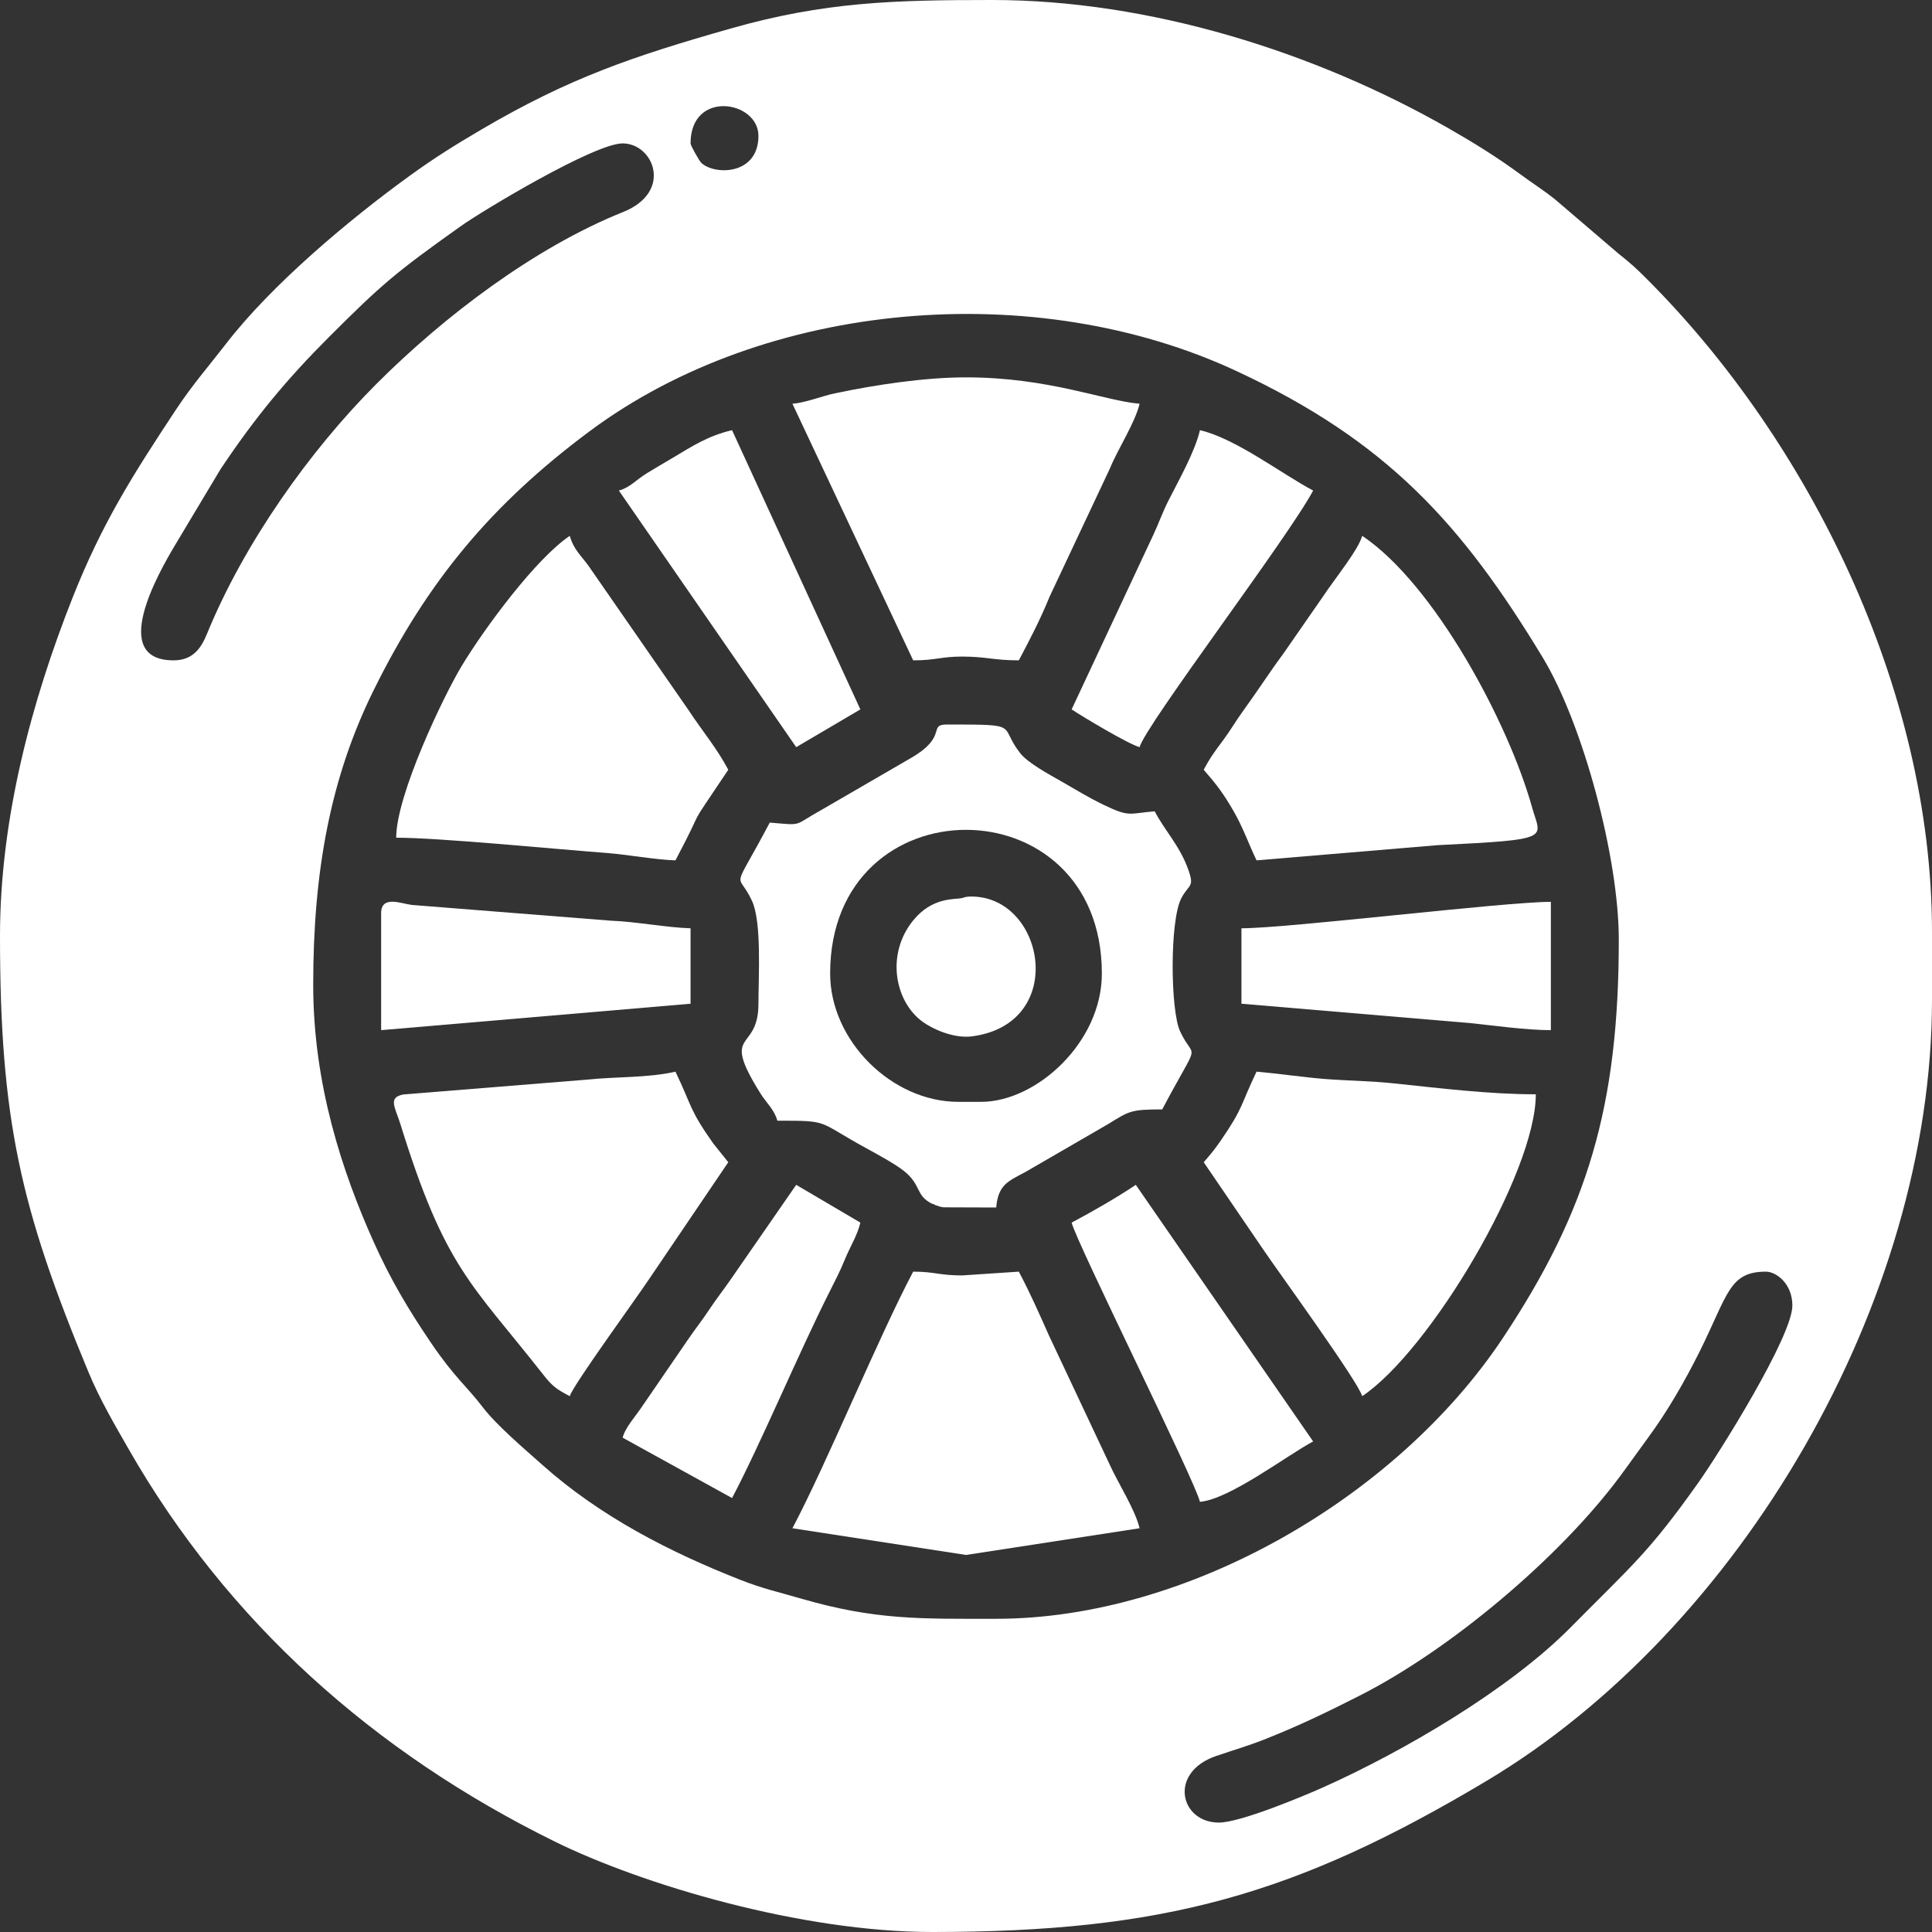 <?xml version="1.0" encoding="UTF-8"?> <svg xmlns="http://www.w3.org/2000/svg" width="44" height="44" viewBox="0 0 44 44" fill="none"><rect x="0" y="0" width="44" height="44" fill="#333333" stroke="none"/><path fill-rule="evenodd" clip-rule="evenodd" d="M27.758 41.508C26.876 41.508 26.598 40.366 27.701 39.99C28.133 39.843 28.444 39.756 28.851 39.593C29.623 39.285 30.249 38.98 30.967 38.616C33.03 37.57 35.515 35.479 36.892 33.626C37.13 33.306 37.311 33.044 37.543 32.73C37.967 32.153 38.361 31.475 38.701 30.794C39.357 29.477 39.376 28.961 40.219 28.961C40.442 28.961 40.82 29.223 40.82 29.734C40.82 30.435 39.151 33.101 38.673 33.774C37.54 35.369 37.197 35.62 35.772 37.061C34.358 38.491 31.944 39.896 30.135 40.705C29.692 40.903 28.249 41.508 27.758 41.508ZM7.133 22.43C7.133 19.856 7.521 17.722 8.507 15.725C9.736 13.232 11.204 11.476 13.43 9.82C17.445 6.833 23.581 6.317 28.159 8.45C31.595 10.051 33.289 11.929 35.132 14.97C36.046 16.478 36.867 19.522 36.867 21.398C36.867 25.185 36.161 27.553 34.238 30.456C31.827 34.095 27.052 36.867 22.688 36.867C20.973 36.867 19.943 36.9 18.248 36.408C17.699 36.249 17.372 36.18 16.869 35.983C15.252 35.348 13.668 34.535 12.354 33.364C11.939 32.994 11.309 32.459 11 32.055C10.624 31.563 10.352 31.373 9.813 30.578C9.298 29.817 8.896 29.145 8.506 28.275C7.8 26.697 7.133 24.703 7.133 22.43ZM3.953 15.039C2.478 15.039 3.6 13.061 3.989 12.411L5.019 10.691C5.805 9.512 6.522 8.646 7.498 7.67C8.699 6.469 9.019 6.2 10.485 5.157C10.99 4.796 13.539 3.266 14.18 3.266C14.887 3.266 15.334 4.369 14.194 4.827C12.161 5.642 10.104 7.212 8.572 8.744C7.043 10.274 5.553 12.385 4.717 14.428C4.589 14.741 4.408 15.039 3.953 15.039ZM15.727 3.266C15.727 2.037 17.273 2.29 17.273 3.094C17.273 3.994 16.269 3.994 15.971 3.708C15.923 3.662 15.727 3.314 15.727 3.266ZM0 21.312C0 25.479 0.459 27.502 2.013 31.245C2.273 31.871 2.611 32.445 2.926 32.996C5.181 36.937 8.514 39.91 12.632 41.939C14.634 42.925 18.248 44 21.227 44C26.49 44 29.495 43.162 33.855 40.559C39.629 37.111 44 29.651 44 22.773V21.227C44 15.651 41.165 10.024 37.533 6.381C37.261 6.108 37.153 6.009 36.854 5.771L35.418 4.543C35.146 4.325 34.9 4.173 34.62 3.966C34.101 3.583 33.552 3.244 32.996 2.926C29.936 1.175 26.169 0 22.602 0C20.365 0 18.78 0.04 16.635 0.651C14.409 1.285 12.966 1.773 10.95 2.958C10.34 3.317 9.892 3.597 9.331 4.003C7.947 5.004 6.189 6.482 5.155 7.82C4.757 8.336 4.39 8.751 4.005 9.333C3.022 10.82 2.325 11.918 1.657 13.602C0.723 15.96 0 18.641 0 21.312Z" fill="white"></path><path fill-rule="evenodd" clip-rule="evenodd" d="M18.906 22.172C18.906 17.808 25.094 17.808 25.094 22.172C25.094 23.742 23.601 25.094 22.344 25.094H21.828C20.304 25.094 18.906 23.696 18.906 22.172ZM17.531 18.734C16.639 20.421 16.791 19.793 17.125 20.514C17.351 21.001 17.273 22.233 17.273 22.859C17.273 23.99 16.396 23.419 17.309 24.887C17.461 25.132 17.635 25.269 17.703 25.523C18.924 25.523 18.586 25.528 19.736 26.154C19.984 26.29 20.39 26.51 20.593 26.673C20.989 26.992 20.847 27.228 21.227 27.414C21.245 27.426 21.276 27.416 21.286 27.44L21.416 27.483C21.438 27.487 21.463 27.492 21.488 27.496L22.688 27.5C22.731 26.983 22.961 26.9 23.345 26.696L25.249 25.593C25.715 25.307 25.744 25.266 26.469 25.266C27.361 23.579 27.209 24.207 26.875 23.486C26.655 23.011 26.636 20.968 26.904 20.456C27.078 20.126 27.213 20.218 27.057 19.79C26.86 19.251 26.541 18.939 26.297 18.477C25.708 18.526 25.732 18.616 25.148 18.336C24.782 18.161 24.488 17.976 24.153 17.785C23.905 17.643 23.413 17.38 23.236 17.155C22.727 16.509 23.296 16.5 21.57 16.5C21.122 16.5 21.597 16.76 20.772 17.248L18.705 18.447C18.047 18.811 18.308 18.799 17.531 18.734Z" fill="white"></path><path fill-rule="evenodd" clip-rule="evenodd" d="M27.414 17.531C27.714 17.876 27.862 18.07 28.098 18.48C28.315 18.858 28.43 19.203 28.617 19.594L32.741 19.248C35.397 19.117 35.091 19.101 34.893 18.391C34.353 16.45 32.663 13.301 31.023 12.203C30.939 12.519 30.4 13.179 30.147 13.561L29.232 14.88C28.902 15.325 28.645 15.731 28.31 16.192C28.13 16.44 28.03 16.624 27.857 16.857C27.664 17.116 27.568 17.241 27.414 17.531Z" fill="white"></path><path fill-rule="evenodd" clip-rule="evenodd" d="M12.976 31.797C13.04 31.56 14.521 29.528 14.781 29.133L16.586 26.469L16.242 26.039C15.694 25.264 15.763 25.199 15.383 24.406C14.756 24.552 14.052 24.515 13.333 24.591L9.191 24.925C8.823 24.99 9.002 25.224 9.118 25.598C10.136 28.884 10.734 29.223 12.362 31.294C12.581 31.574 12.668 31.634 12.976 31.797Z" fill="white"></path><path fill-rule="evenodd" clip-rule="evenodd" d="M18.047 9.195L20.797 15.039C21.32 15.039 21.424 14.953 21.914 14.953C22.459 14.953 22.632 15.039 23.203 15.039C23.455 14.562 23.69 14.115 23.903 13.59L25.278 10.668C25.452 10.237 25.854 9.623 25.953 9.195C25.158 9.129 23.884 8.594 22 8.594C21.06 8.594 19.945 8.762 19.013 8.958C18.721 9.019 18.357 9.17 18.047 9.195Z" fill="white"></path><path fill-rule="evenodd" clip-rule="evenodd" d="M9.023 19.078C9.991 19.078 12.577 19.332 13.83 19.427C14.246 19.459 14.968 19.584 15.383 19.594C16.163 18.12 15.524 19.117 16.586 17.531C16.323 17.035 16.01 16.671 15.693 16.19L13.406 12.891C13.245 12.666 13.058 12.509 12.977 12.203C12.212 12.715 11.04 14.297 10.519 15.16C10.099 15.855 9.023 18.108 9.023 19.078Z" fill="white"></path><path fill-rule="evenodd" clip-rule="evenodd" d="M27.414 26.469L28.773 28.462C29.113 28.964 30.937 31.473 31.023 31.797C32.567 30.763 34.977 26.709 34.977 24.922C33.914 24.922 32.752 24.779 31.784 24.677C31.199 24.615 30.753 24.617 30.17 24.573C29.742 24.54 29.043 24.442 28.617 24.406C28.242 25.189 28.324 25.22 27.793 25.989C27.654 26.191 27.553 26.309 27.414 26.469Z" fill="white"></path><path fill-rule="evenodd" clip-rule="evenodd" d="M18.047 34.805L22.001 35.413L25.953 34.805C25.855 34.382 25.45 33.754 25.267 33.343L23.892 30.421C23.66 29.899 23.462 29.45 23.203 28.961L21.914 29.047C21.391 29.047 21.287 28.961 20.797 28.961C20.005 30.458 18.83 33.325 18.047 34.805Z" fill="white"></path><path fill-rule="evenodd" clip-rule="evenodd" d="M24.406 16.156C24.649 16.319 25.7 16.948 25.953 17.016C26.087 16.516 29.352 12.22 29.906 11.172C29.193 10.795 28.145 9.987 27.328 9.797C27.212 10.294 26.844 10.939 26.611 11.4C26.464 11.693 26.407 11.877 26.269 12.175L24.406 16.156Z" fill="white"></path><path fill-rule="evenodd" clip-rule="evenodd" d="M8.68 20.797V23.461L15.727 22.859V21.141C15.216 21.129 14.457 20.986 13.922 20.969L9.377 20.609C9.14 20.58 8.68 20.381 8.68 20.797Z" fill="white"></path><path fill-rule="evenodd" clip-rule="evenodd" d="M14.094 11.172L18.133 17.016L19.594 16.156L16.672 9.797C16.13 9.923 15.764 10.162 15.324 10.425C15.095 10.563 14.963 10.635 14.731 10.778C14.483 10.93 14.35 11.103 14.094 11.172Z" fill="white"></path><path fill-rule="evenodd" clip-rule="evenodd" d="M24.406 27.844C24.509 28.285 27.215 33.718 27.328 34.203C28.002 34.147 29.324 33.136 29.906 32.828L25.867 26.984C25.436 27.273 24.874 27.596 24.406 27.844Z" fill="white"></path><path fill-rule="evenodd" clip-rule="evenodd" d="M28.273 21.141V22.859L33.502 23.302C34.004 23.355 34.766 23.461 35.32 23.461V20.539C34.252 20.539 29.337 21.141 28.273 21.141Z" fill="white"></path><path fill-rule="evenodd" clip-rule="evenodd" d="M14.18 32.742L16.672 34.117C17.315 32.901 18.198 30.797 18.878 29.448C19.02 29.164 19.131 28.955 19.238 28.691C19.365 28.379 19.523 28.146 19.594 27.844L18.133 26.984L16.656 29.117C16.478 29.378 16.325 29.564 16.156 29.82C15.988 30.076 15.834 30.263 15.657 30.524L14.678 31.952C14.458 32.285 14.246 32.495 14.18 32.742Z" fill="white"></path><path fill-rule="evenodd" clip-rule="evenodd" d="M21.914 20.453C21.734 20.49 21.23 20.426 20.794 20.966C20.188 21.716 20.372 22.745 20.95 23.222C21.202 23.43 21.72 23.658 22.138 23.602C24.349 23.311 23.789 20.355 22.068 20.419C21.975 20.423 21.93 20.45 21.914 20.453Z" fill="white"></path></svg> 